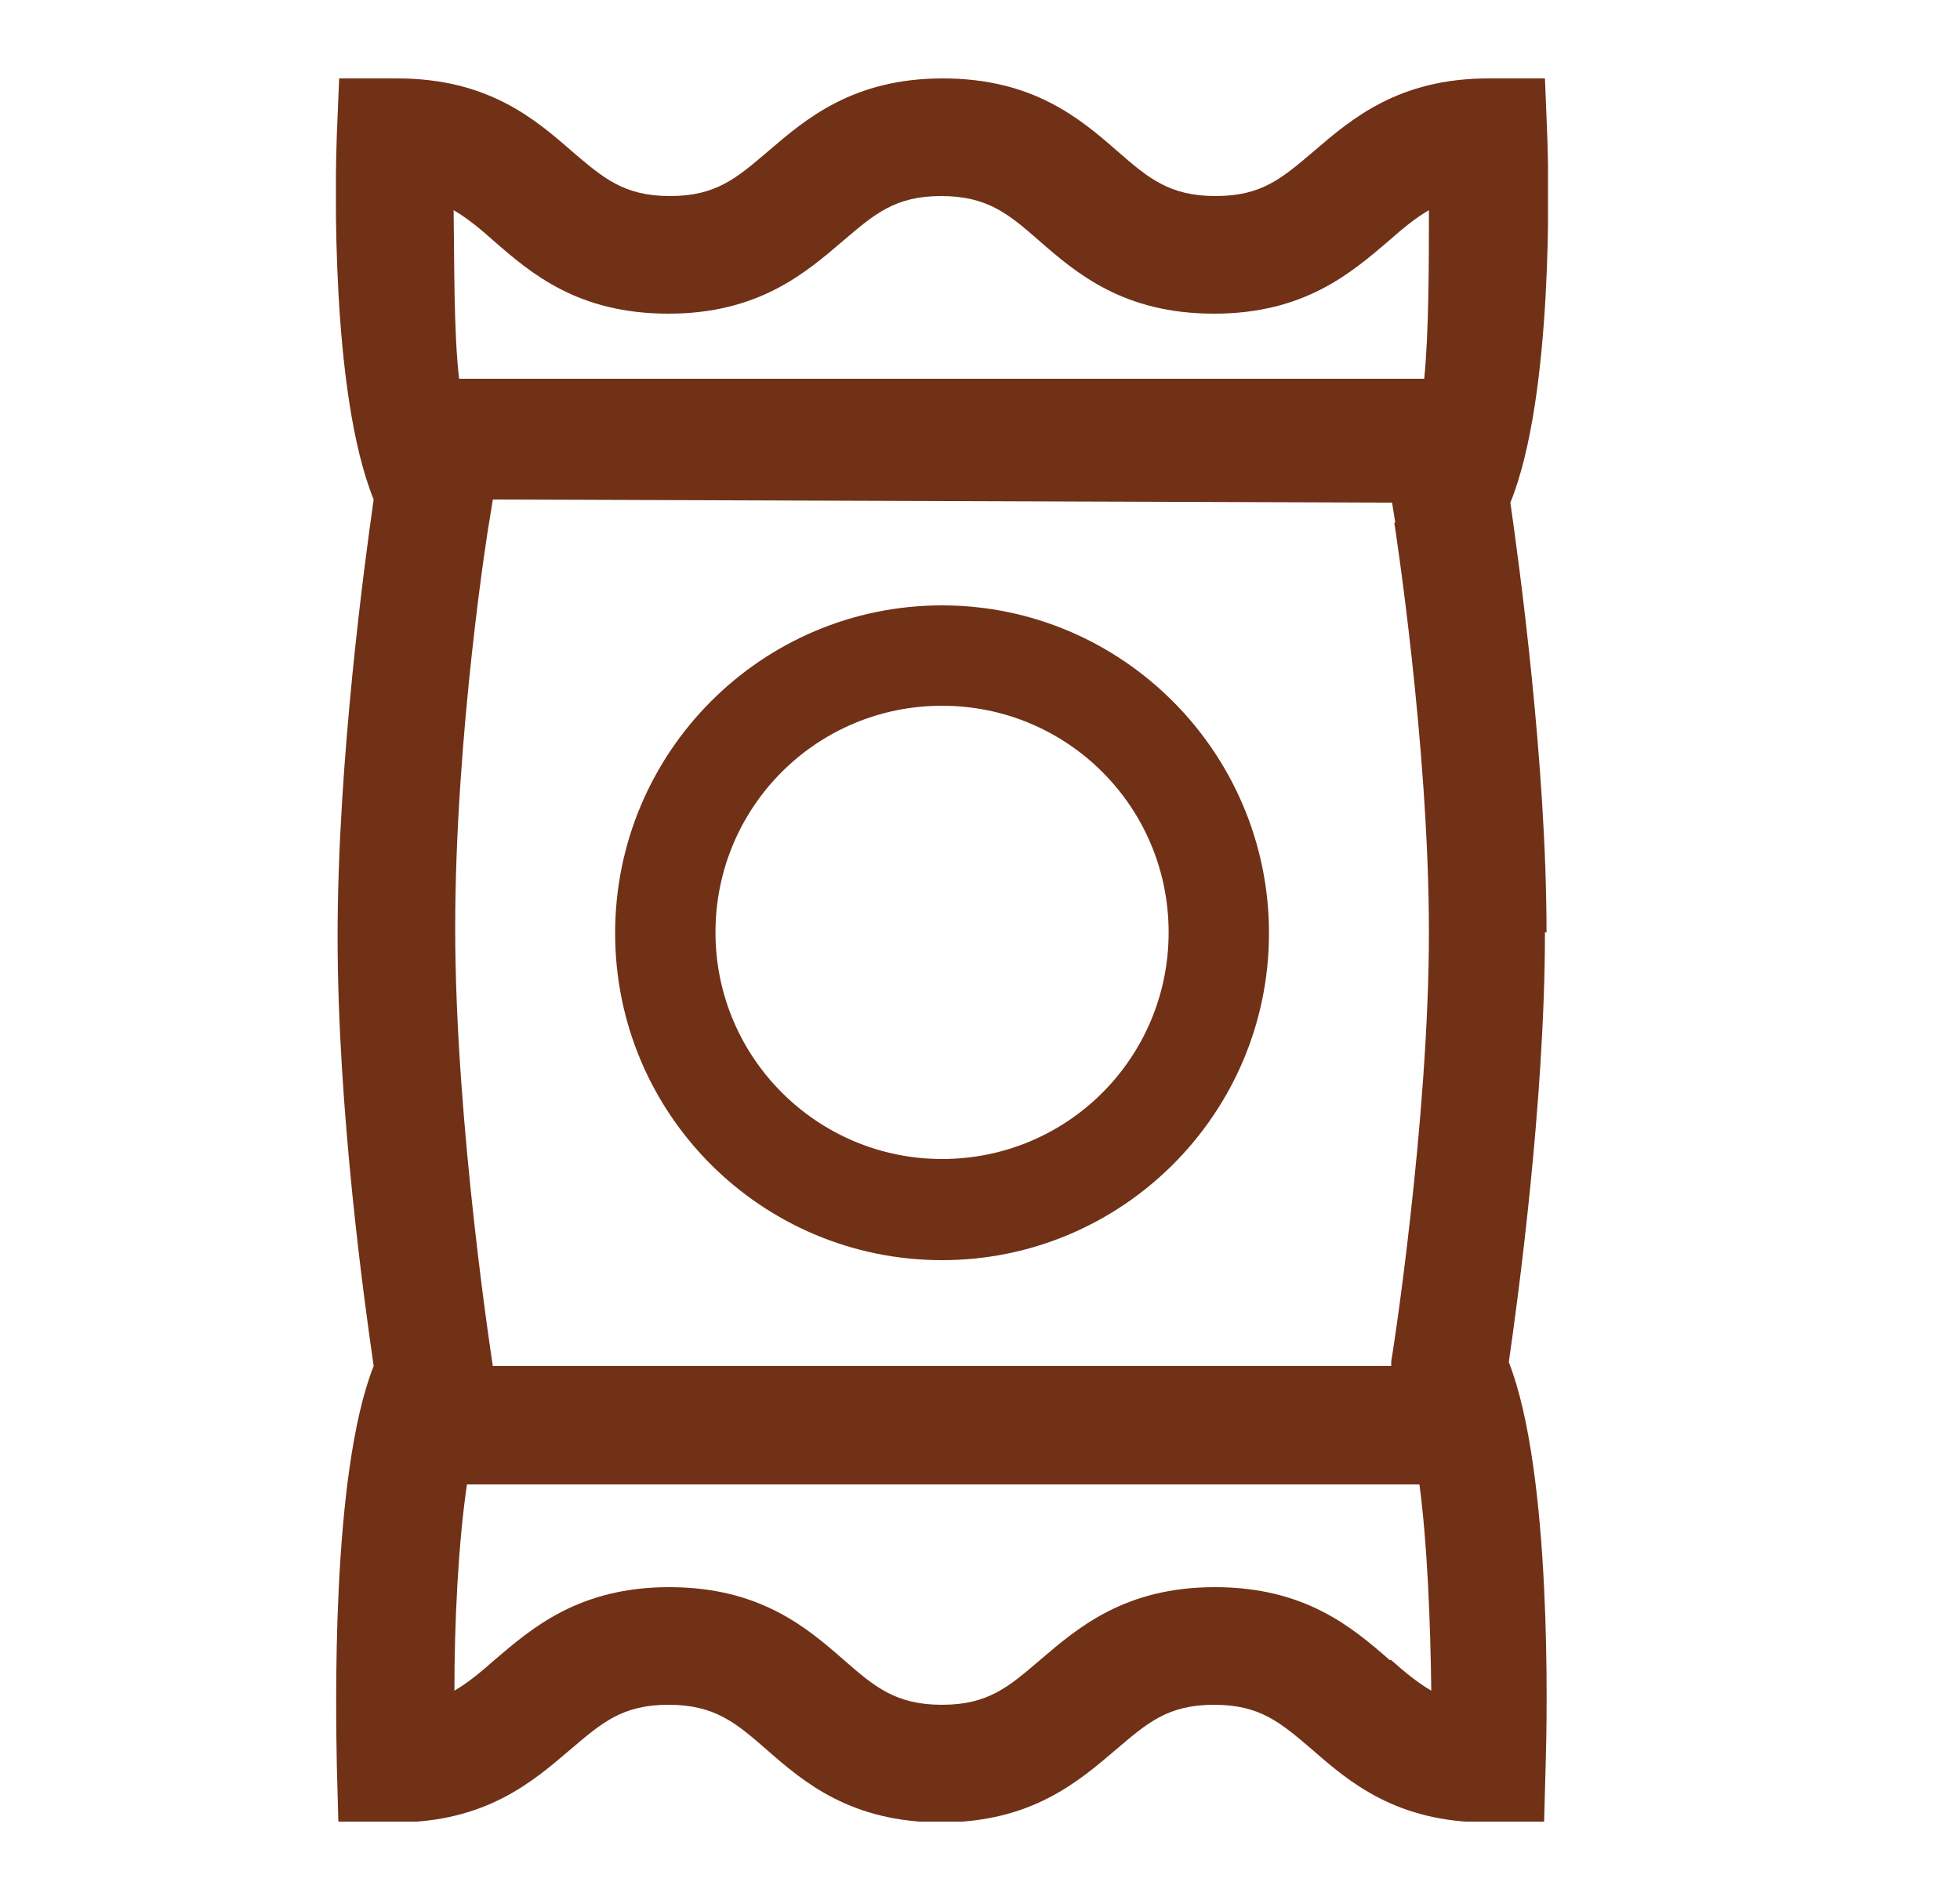 <svg xmlns="http://www.w3.org/2000/svg" fill="none" viewBox="0 0 25 24" height="24" width="25">
<mask height="24" width="25" y="0" x="0" maskUnits="userSpaceOnUse" style="mask-type:alpha" id="mask0_2028_9224">
<rect fill="#D9D9D9" height="24" width="24" x="0.285"></rect>
</mask>
<g mask="url(#mask0_2028_9224)">
</g>
<g clip-path="url(#clip0_2028_9224)">
<path fill="#703117" d="M12.016 7.72C9.716 7.72 7.846 9.59 7.846 11.9C7.846 14.21 9.716 16.07 12.016 16.07C14.316 16.07 16.186 14.2 16.186 11.9C16.186 9.6 14.316 7.72 12.016 7.72ZM12.016 14.78C10.426 14.78 9.126 13.49 9.126 11.89C9.126 10.29 10.416 9 12.016 9C13.616 9 14.906 10.29 14.906 11.89C14.906 13.49 13.616 14.78 12.016 14.78Z"></path>
<path fill="#703117" d="M19.726 11.89C19.726 9.73 19.375 7.18 19.265 6.41C19.816 5.05 19.756 2.29 19.735 1.72L19.706 1H18.985C17.835 1 17.235 1.52 16.756 1.93C16.355 2.27 16.096 2.5 15.505 2.5C14.915 2.5 14.646 2.27 14.255 1.93C13.775 1.51 13.175 1 12.025 1C10.876 1 10.275 1.52 9.796 1.93C9.396 2.27 9.136 2.5 8.546 2.5C7.956 2.5 7.696 2.27 7.296 1.93C6.816 1.51 6.216 1 5.066 1H4.326L4.296 1.72C4.276 2.28 4.216 5.01 4.766 6.37C4.656 7.14 4.306 9.7 4.306 11.94C4.306 14.18 4.656 16.66 4.766 17.42C4.216 18.81 4.286 21.87 4.296 22.51L4.316 23.24H5.046C6.196 23.24 6.796 22.72 7.276 22.31C7.676 21.97 7.936 21.74 8.526 21.74C9.116 21.74 9.386 21.97 9.776 22.31C10.255 22.73 10.855 23.24 12.005 23.24C13.155 23.24 13.755 22.72 14.236 22.31C14.636 21.97 14.896 21.74 15.486 21.74C16.076 21.74 16.335 21.97 16.735 22.31C17.215 22.73 17.816 23.24 18.965 23.24H19.695L19.715 22.51C19.735 21.87 19.796 18.78 19.245 17.37C19.355 16.61 19.706 14.05 19.706 11.89H19.726ZM6.296 3.07C6.776 3.49 7.376 4 8.526 4C9.676 4 10.275 3.48 10.755 3.07C11.155 2.73 11.415 2.5 12.005 2.5C12.595 2.5 12.866 2.73 13.255 3.07C13.736 3.49 14.335 4 15.486 4C16.636 4 17.235 3.48 17.715 3.07C17.895 2.91 18.055 2.78 18.226 2.68C18.226 3.31 18.226 4.24 18.166 4.83H5.856C5.786 4.24 5.796 3.31 5.786 2.68C5.956 2.78 6.116 2.91 6.296 3.07ZM17.785 6.67C17.785 6.67 18.226 9.49 18.226 11.89C18.226 14.29 17.756 17.33 17.745 17.36V17.42H6.286C6.286 17.42 5.806 14.34 5.806 11.84C5.806 9.34 6.236 6.65 6.246 6.62L6.286 6.37L17.756 6.41L17.796 6.66L17.785 6.67ZM17.726 21.17C17.245 20.75 16.645 20.24 15.495 20.24C14.345 20.24 13.745 20.76 13.265 21.17C12.866 21.51 12.605 21.74 12.015 21.74C11.425 21.74 11.155 21.51 10.765 21.17C10.286 20.75 9.686 20.24 8.536 20.24C7.386 20.24 6.786 20.76 6.306 21.17C6.126 21.33 5.966 21.46 5.796 21.56C5.796 20.67 5.846 19.68 5.956 18.93H18.105C18.206 19.69 18.245 20.68 18.256 21.56C18.085 21.46 17.925 21.33 17.745 21.17H17.726Z"></path>
</g>
<defs>
<clipPath id="clip0_2028_9224">
<rect transform="translate(4.285 1)" fill="white" height="22.23" width="15.46"></rect>
</clipPath>
</defs>
</svg>
